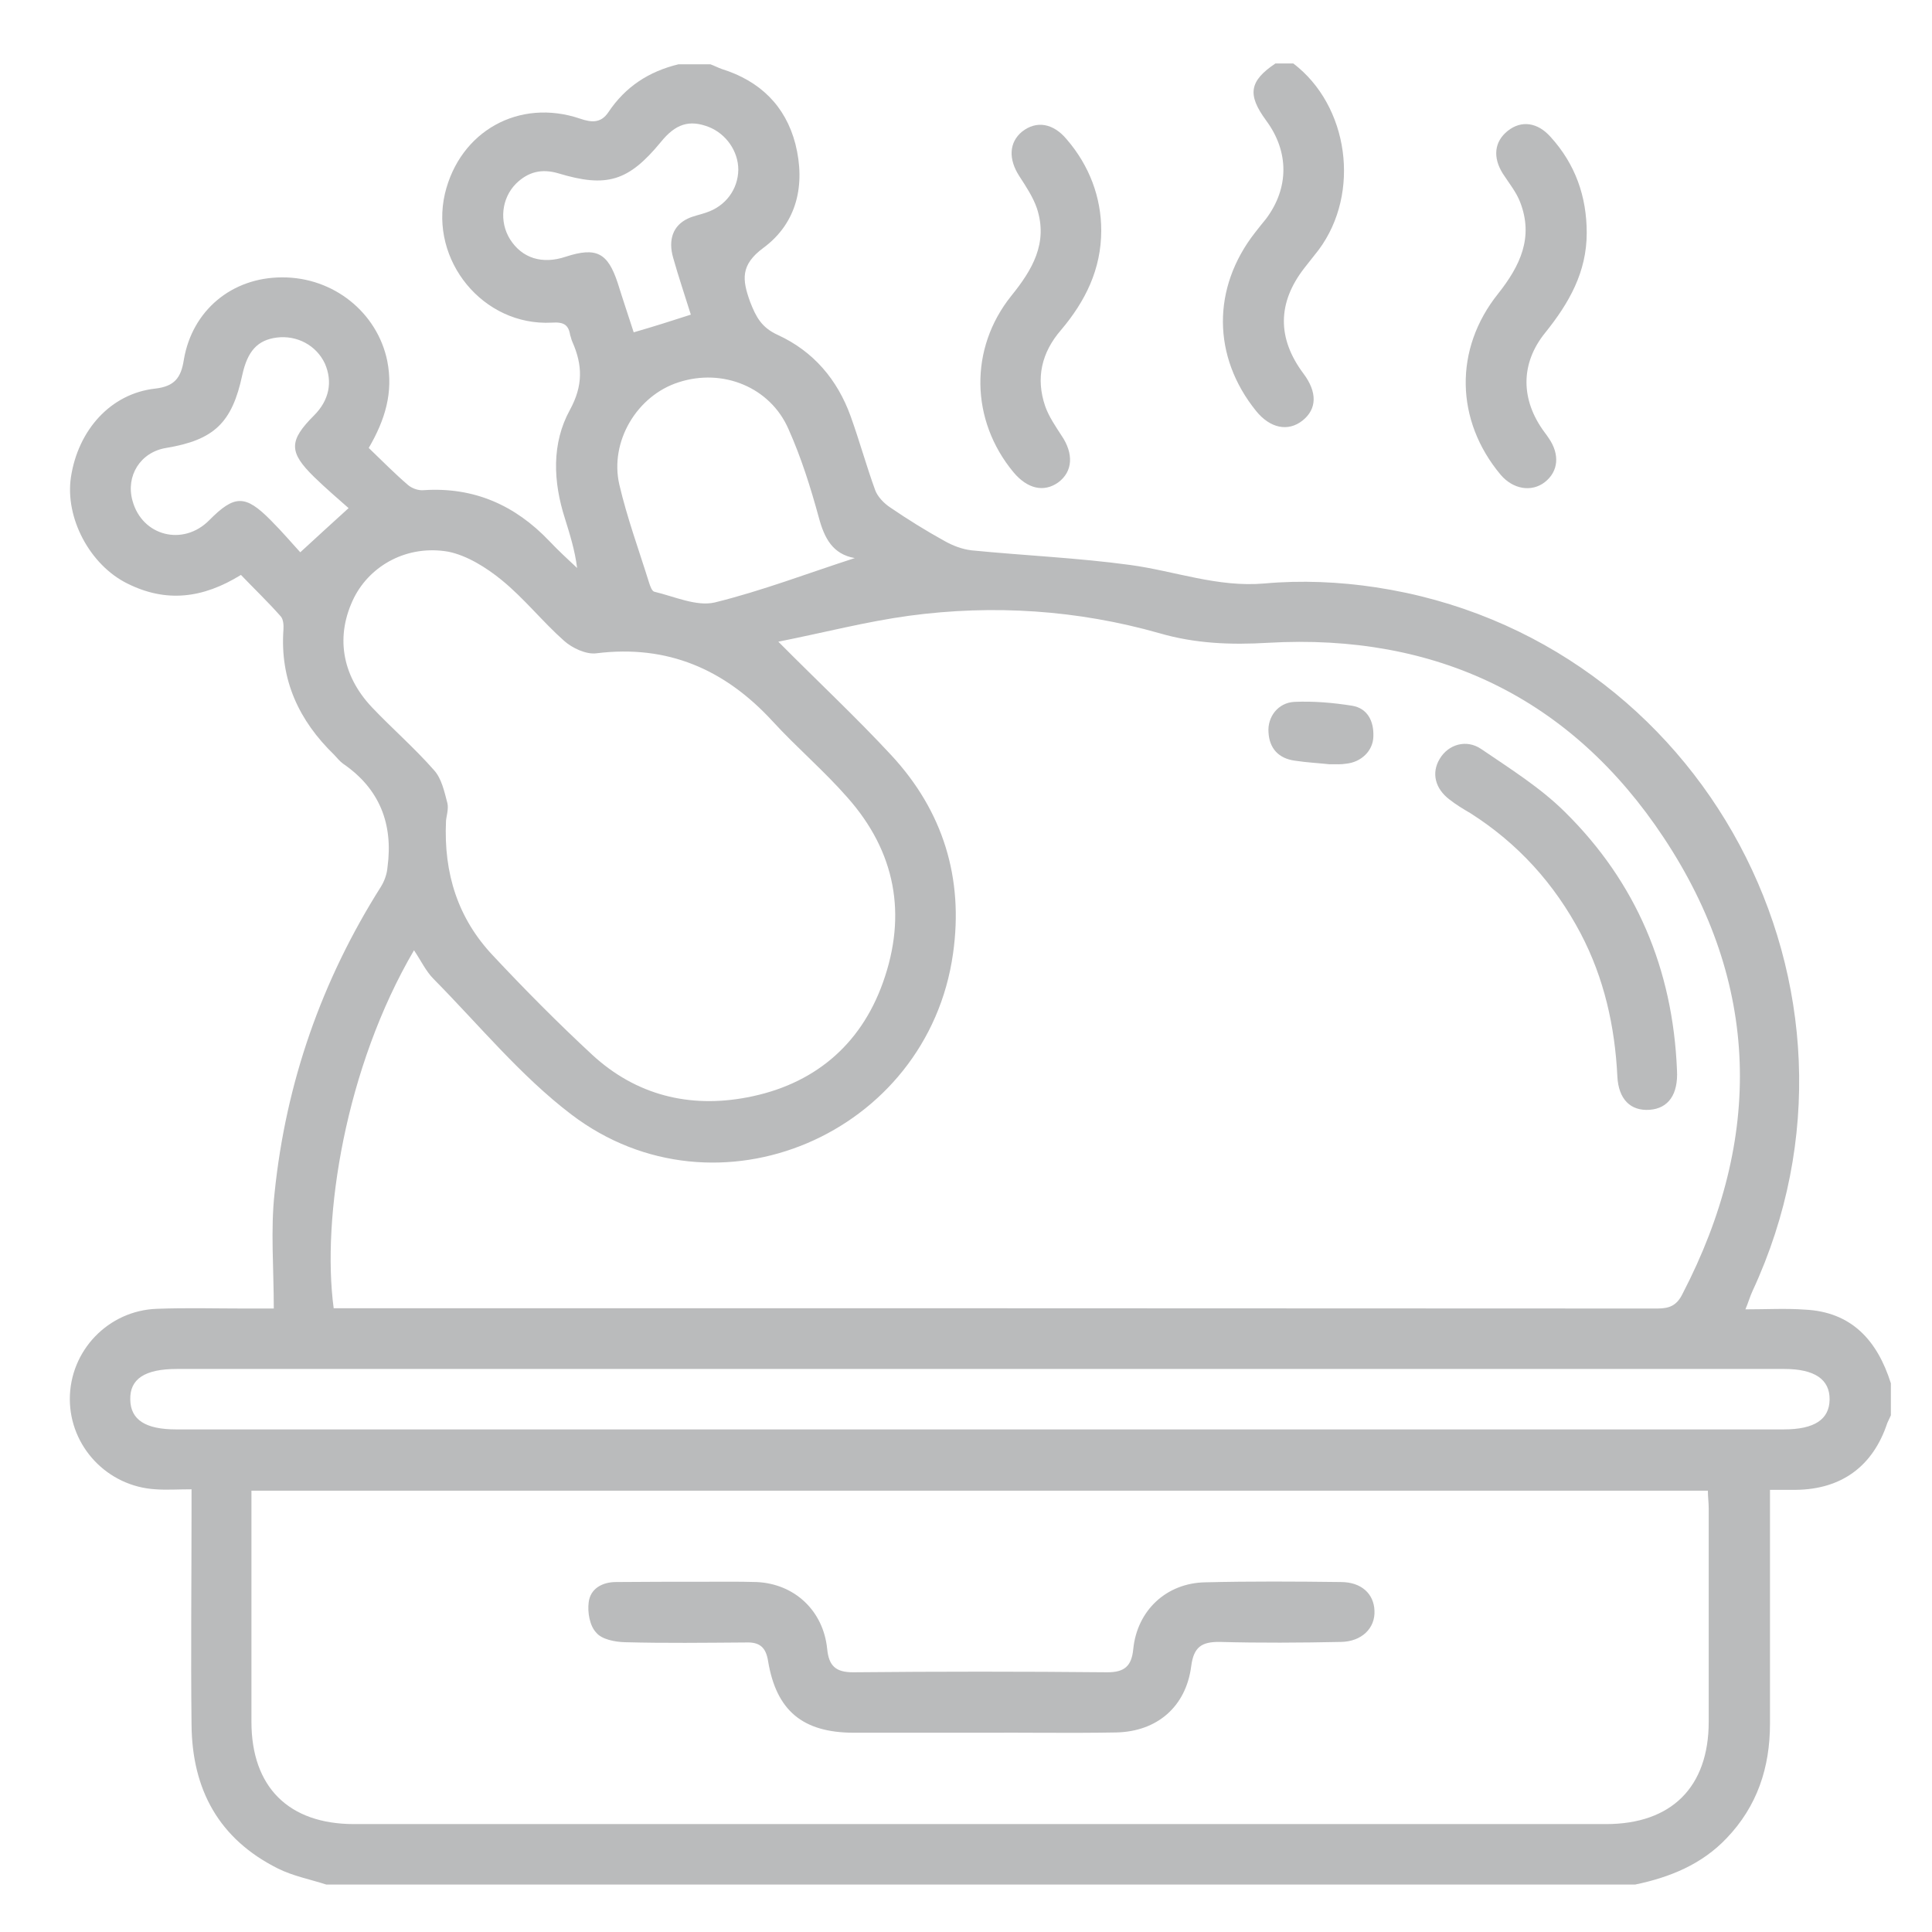 <?xml version="1.0" encoding="UTF-8"?>
<!-- Generator: Adobe Illustrator 25.2.0, SVG Export Plug-In . SVG Version: 6.00 Build 0)  -->
<svg xmlns="http://www.w3.org/2000/svg" xmlns:xlink="http://www.w3.org/1999/xlink" version="1.1" id="Layer_1" x="0px" y="0px" viewBox="0 0 70 70" style="enable-background:new 0 0 70 70;" xml:space="preserve">
<style type="text/css">
	.st0{fill:#BABBBC;}
</style>
<path class="st0" d="M68.51,50.12c0,0.39,0,0.77,0,1.16c-0.04,0.09-0.09,0.19-0.13,0.28c-0.52,1.57-1.66,2.4-3.31,2.42  c-0.3,0-0.59,0-0.94,0c0,0.3,0,0.53,0,0.76c0,2.56,0,5.14,0,7.71c0,1.59-0.46,2.99-1.57,4.15c-0.9,0.95-2.06,1.42-3.31,1.68  c-15.81,0-31.61,0-47.43,0c-0.59-0.19-1.21-0.31-1.75-0.58c-2.14-1.07-3.11-2.86-3.13-5.21c-0.03-2.6,0-5.19,0-7.8  c0-0.23,0-0.45,0-0.73c-0.49,0-0.9,0.03-1.3,0c-1.75-0.1-3.11-1.55-3.11-3.27c0-1.75,1.39-3.21,3.16-3.27  c1.07-0.04,2.15-0.01,3.22-0.01c0.3,0,0.58,0,1.01,0c0-1.47-0.12-2.85,0.03-4.2c0.41-3.98,1.7-7.68,3.85-11.08  c0.13-0.21,0.22-0.46,0.24-0.71c0.21-1.56-0.28-2.84-1.61-3.75c-0.12-0.09-0.22-0.21-0.32-0.32c-1.28-1.24-1.97-2.72-1.84-4.54  c0.01-0.15,0-0.37-0.1-0.48c-0.46-0.52-0.97-1.01-1.44-1.5c-1.39,0.86-2.72,1.01-4.12,0.31c-1.35-0.67-2.26-2.37-2.04-3.85  c0.26-1.71,1.44-3.03,3.05-3.21c0.71-0.08,0.94-0.4,1.04-1.04c0.3-1.79,1.74-2.99,3.56-2.99c1.87-0.01,3.45,1.28,3.81,3.02  c0.23,1.15-0.08,2.15-0.67,3.16c0.48,0.46,0.93,0.92,1.42,1.34c0.14,0.12,0.37,0.21,0.57,0.19c1.82-0.12,3.31,0.54,4.55,1.84  c0.32,0.34,0.67,0.66,1.01,0.98c-0.08-0.64-0.26-1.21-0.44-1.79c-0.43-1.34-0.49-2.72,0.18-3.94c0.48-0.88,0.46-1.62,0.09-2.46  c-0.04-0.08-0.05-0.17-0.08-0.24c-0.06-0.39-0.24-0.49-0.67-0.46c-2.49,0.13-4.43-2.26-3.87-4.67c0.54-2.27,2.69-3.47,4.9-2.72  c0.41,0.14,0.75,0.17,1.02-0.23c0.62-0.93,1.47-1.48,2.54-1.74c0.39,0,0.77,0,1.16,0c0.14,0.05,0.27,0.12,0.41,0.17  c1.38,0.43,2.31,1.33,2.67,2.72c0.37,1.47,0.06,2.86-1.16,3.76c-0.84,0.62-0.77,1.16-0.48,1.96c0.21,0.54,0.41,0.93,1.01,1.2  c1.28,0.59,2.15,1.61,2.63,2.94c0.32,0.89,0.57,1.8,0.89,2.68c0.09,0.24,0.32,0.48,0.55,0.63c0.63,0.43,1.29,0.84,1.96,1.21  c0.3,0.17,0.64,0.3,0.98,0.34c1.92,0.19,3.84,0.27,5.75,0.53c1.62,0.22,3.17,0.82,4.87,0.67c1.33-0.12,2.71-0.06,4.03,0.14  c11.88,1.8,18.71,14.59,13.65,25.49c-0.09,0.19-0.15,0.41-0.26,0.67c0.77,0,1.47-0.04,2.15,0.01  C67.09,47.53,68.02,48.57,68.51,50.12z M12.09,47.4c0.21,0,0.41,0,0.63,0c15.77,0,31.56,0,47.34,0.01c0.44,0,0.7-0.12,0.9-0.53  c2.93-5.64,2.82-11.25-0.68-16.53c-3.35-5.06-8.24-7.41-14.34-7.06c-1.34,0.08-2.64,0.03-3.94-0.35c-2.96-0.84-6.01-1.04-9.06-0.63  c-1.55,0.21-3.08,0.61-4.74,0.94c1.47,1.48,2.84,2.76,4.1,4.12c1.87,2.02,2.62,4.45,2.23,7.18c-0.92,6.55-8.57,9.83-13.83,5.83  c-1.84-1.4-3.35-3.25-4.99-4.91c-0.28-0.28-0.46-0.67-0.71-1.04C12.51,38.68,11.65,44.12,12.09,47.4z M9.11,54.01  c0,0.28,0,0.49,0,0.7c0,2.55,0,5.12,0,7.67c0,2.37,1.35,3.71,3.72,3.71c15.12,0,30.25,0,45.36,0c2.37,0,3.72-1.34,3.72-3.71  c0-2.58,0-5.16,0-7.73c0-0.21-0.03-0.41-0.03-0.64C44.29,54.01,26.75,54.01,9.11,54.01z M16.16,29.74  c-0.09,1.92,0.44,3.54,1.69,4.87c1.16,1.24,2.36,2.45,3.6,3.6c1.59,1.47,3.53,1.95,5.62,1.55c2.38-0.45,4.1-1.86,4.92-4.16  c0.88-2.46,0.46-4.74-1.29-6.71c-0.85-0.97-1.83-1.8-2.71-2.76c-1.73-1.88-3.8-2.78-6.38-2.46c-0.37,0.05-0.88-0.19-1.17-0.45  c-0.79-0.7-1.44-1.53-2.26-2.2c-0.55-0.45-1.25-0.89-1.93-1.03c-1.48-0.26-2.82,0.48-3.42,1.66c-0.68,1.37-0.46,2.8,0.64,3.97  c0.73,0.77,1.55,1.48,2.26,2.29c0.27,0.3,0.37,0.77,0.48,1.19C16.26,29.31,16.17,29.59,16.16,29.74z M35.54,49.6  c-9.7,0-19.42,0-29.13,0c-1.16,0-1.71,0.36-1.69,1.11c0.01,0.73,0.55,1.08,1.66,1.08c19.42,0,38.83,0,58.25,0  c1.11,0,1.65-0.36,1.66-1.08c0.01-0.73-0.54-1.11-1.64-1.11C54.96,49.6,45.26,49.6,35.54,49.6z M30.97,20.22  c-0.8-0.14-1.1-0.72-1.3-1.46c-0.3-1.1-0.64-2.18-1.1-3.21c-0.66-1.52-2.38-2.22-3.98-1.7c-1.51,0.48-2.51,2.15-2.15,3.71  c0.28,1.2,0.71,2.37,1.08,3.56c0.04,0.12,0.1,0.3,0.19,0.32c0.72,0.17,1.52,0.54,2.18,0.39C27.6,21.41,29.27,20.77,30.97,20.22z   M12.63,18.41c-0.36-0.32-0.82-0.71-1.25-1.13c-0.92-0.9-0.92-1.31,0-2.23c0.55-0.55,0.68-1.22,0.39-1.88  c-0.31-0.66-1.01-1.03-1.74-0.94c-0.7,0.09-1.06,0.49-1.25,1.35c-0.37,1.74-1.02,2.36-2.76,2.65c-0.93,0.15-1.47,1.01-1.22,1.91  c0.35,1.29,1.84,1.66,2.78,0.71c0.92-0.93,1.31-0.93,2.23,0c0.43,0.43,0.81,0.88,1.07,1.16C11.48,19.46,12,18.98,12.63,18.41z   M25.03,11.4c-0.22-0.71-0.45-1.38-0.64-2.06c-0.19-0.66,0-1.17,0.53-1.42c0.21-0.1,0.45-0.14,0.67-0.22  c0.7-0.23,1.15-0.84,1.16-1.55c0-0.67-0.44-1.3-1.07-1.55c-0.7-0.27-1.2-0.12-1.74,0.55c-1.17,1.42-1.96,1.66-3.71,1.13  c-0.61-0.18-1.1-0.05-1.53,0.37c-0.53,0.53-0.62,1.38-0.22,2.02c0.43,0.68,1.16,0.92,2.02,0.63c1.11-0.36,1.52-0.14,1.88,0.95  c0.19,0.61,0.39,1.2,0.58,1.79C23.66,11.84,24.32,11.63,25.03,11.4z"></path>
<path class="st0" d="M46.86,2.3c2.01,1.53,2.45,4.69,0.92,6.75c-0.17,0.22-0.35,0.44-0.52,0.66c-0.98,1.26-0.99,2.55-0.03,3.83  c0.5,0.67,0.49,1.28-0.04,1.7c-0.52,0.41-1.17,0.28-1.68-0.35c-1.59-1.97-1.6-4.46-0.04-6.46c0.13-0.17,0.27-0.34,0.4-0.5  c0.84-1.12,0.84-2.44,0-3.57c-0.68-0.93-0.61-1.42,0.34-2.06C46.43,2.3,46.64,2.3,46.86,2.3z"></path>
<path class="st0" d="M57.49,8.44c0,1.42-0.64,2.54-1.5,3.61c-0.92,1.13-0.89,2.45-0.03,3.61c0.05,0.06,0.1,0.14,0.15,0.21  c0.41,0.59,0.36,1.21-0.14,1.6c-0.48,0.37-1.15,0.26-1.6-0.27c-1.64-1.96-1.7-4.55-0.09-6.56c0.8-1.01,1.29-2.04,0.8-3.31  c-0.14-0.37-0.41-0.7-0.63-1.04c-0.37-0.59-0.31-1.16,0.18-1.55c0.49-0.39,1.08-0.31,1.55,0.22C57.08,5.95,57.49,7.12,57.49,8.44z"></path>
<path class="st0" d="M39.9,8.35c0,1.4-0.57,2.56-1.46,3.61c-0.7,0.81-0.92,1.74-0.57,2.76c0.13,0.37,0.37,0.72,0.59,1.06  c0.45,0.66,0.41,1.31-0.12,1.7c-0.52,0.37-1.12,0.23-1.62-0.37c-1.56-1.88-1.61-4.48-0.08-6.39c0.76-0.94,1.34-1.91,0.93-3.17  c-0.14-0.41-0.4-0.8-0.64-1.17c-0.4-0.62-0.37-1.22,0.1-1.61c0.52-0.41,1.13-0.31,1.62,0.28C39.47,6,39.9,7.15,39.9,8.35z"></path>
<path class="st0" d="M60.76,38.77c0.05,0.88-0.31,1.39-0.99,1.44c-0.7,0.05-1.13-0.39-1.17-1.21c-0.09-1.82-0.48-3.56-1.33-5.18  c-0.95-1.8-2.27-3.26-4-4.36c-0.26-0.15-0.52-0.31-0.75-0.49c-0.53-0.4-0.66-0.97-0.36-1.47c0.31-0.53,0.97-0.73,1.51-0.36  c1.04,0.71,2.13,1.39,3.02,2.27C59.28,31.96,60.61,35.11,60.76,38.77z"></path>
<path class="st0" d="M48.16,27.69c-0.35-0.04-0.8-0.06-1.25-0.13c-0.58-0.08-0.92-0.44-0.95-1.03c-0.04-0.55,0.34-1.07,0.94-1.1  c0.7-0.03,1.4,0.03,2.09,0.14c0.55,0.09,0.79,0.55,0.77,1.11c-0.01,0.53-0.45,0.94-0.99,0.99C48.6,27.7,48.42,27.69,48.16,27.69z"></path>
<path class="st0" d="M35.49,62.78c-1.52,0-3.05,0-4.58,0c-1.83-0.01-2.78-0.8-3.08-2.59c-0.08-0.52-0.32-0.7-0.81-0.68  c-1.46,0.01-2.93,0.03-4.38-0.01c-0.36-0.01-0.84-0.1-1.04-0.35c-0.23-0.24-0.32-0.73-0.27-1.1c0.06-0.49,0.49-0.73,0.99-0.73  c1.03-0.01,2.06-0.01,3.09-0.01c0.67,0,1.33-0.01,2,0.01c1.38,0.06,2.42,1.04,2.56,2.42c0.06,0.62,0.31,0.85,0.94,0.85  c3.07-0.03,6.13-0.03,9.21,0c0.62,0,0.88-0.22,0.94-0.84c0.14-1.4,1.2-2.4,2.62-2.42c1.64-0.04,3.26-0.03,4.9-0.01  c0.75,0,1.2,0.43,1.22,1.04c0.03,0.63-0.46,1.12-1.22,1.13c-1.46,0.03-2.93,0.04-4.38,0c-0.67-0.01-0.95,0.19-1.04,0.88  c-0.19,1.47-1.24,2.37-2.72,2.4C38.79,62.8,37.14,62.77,35.49,62.78z"></path>
</svg>
